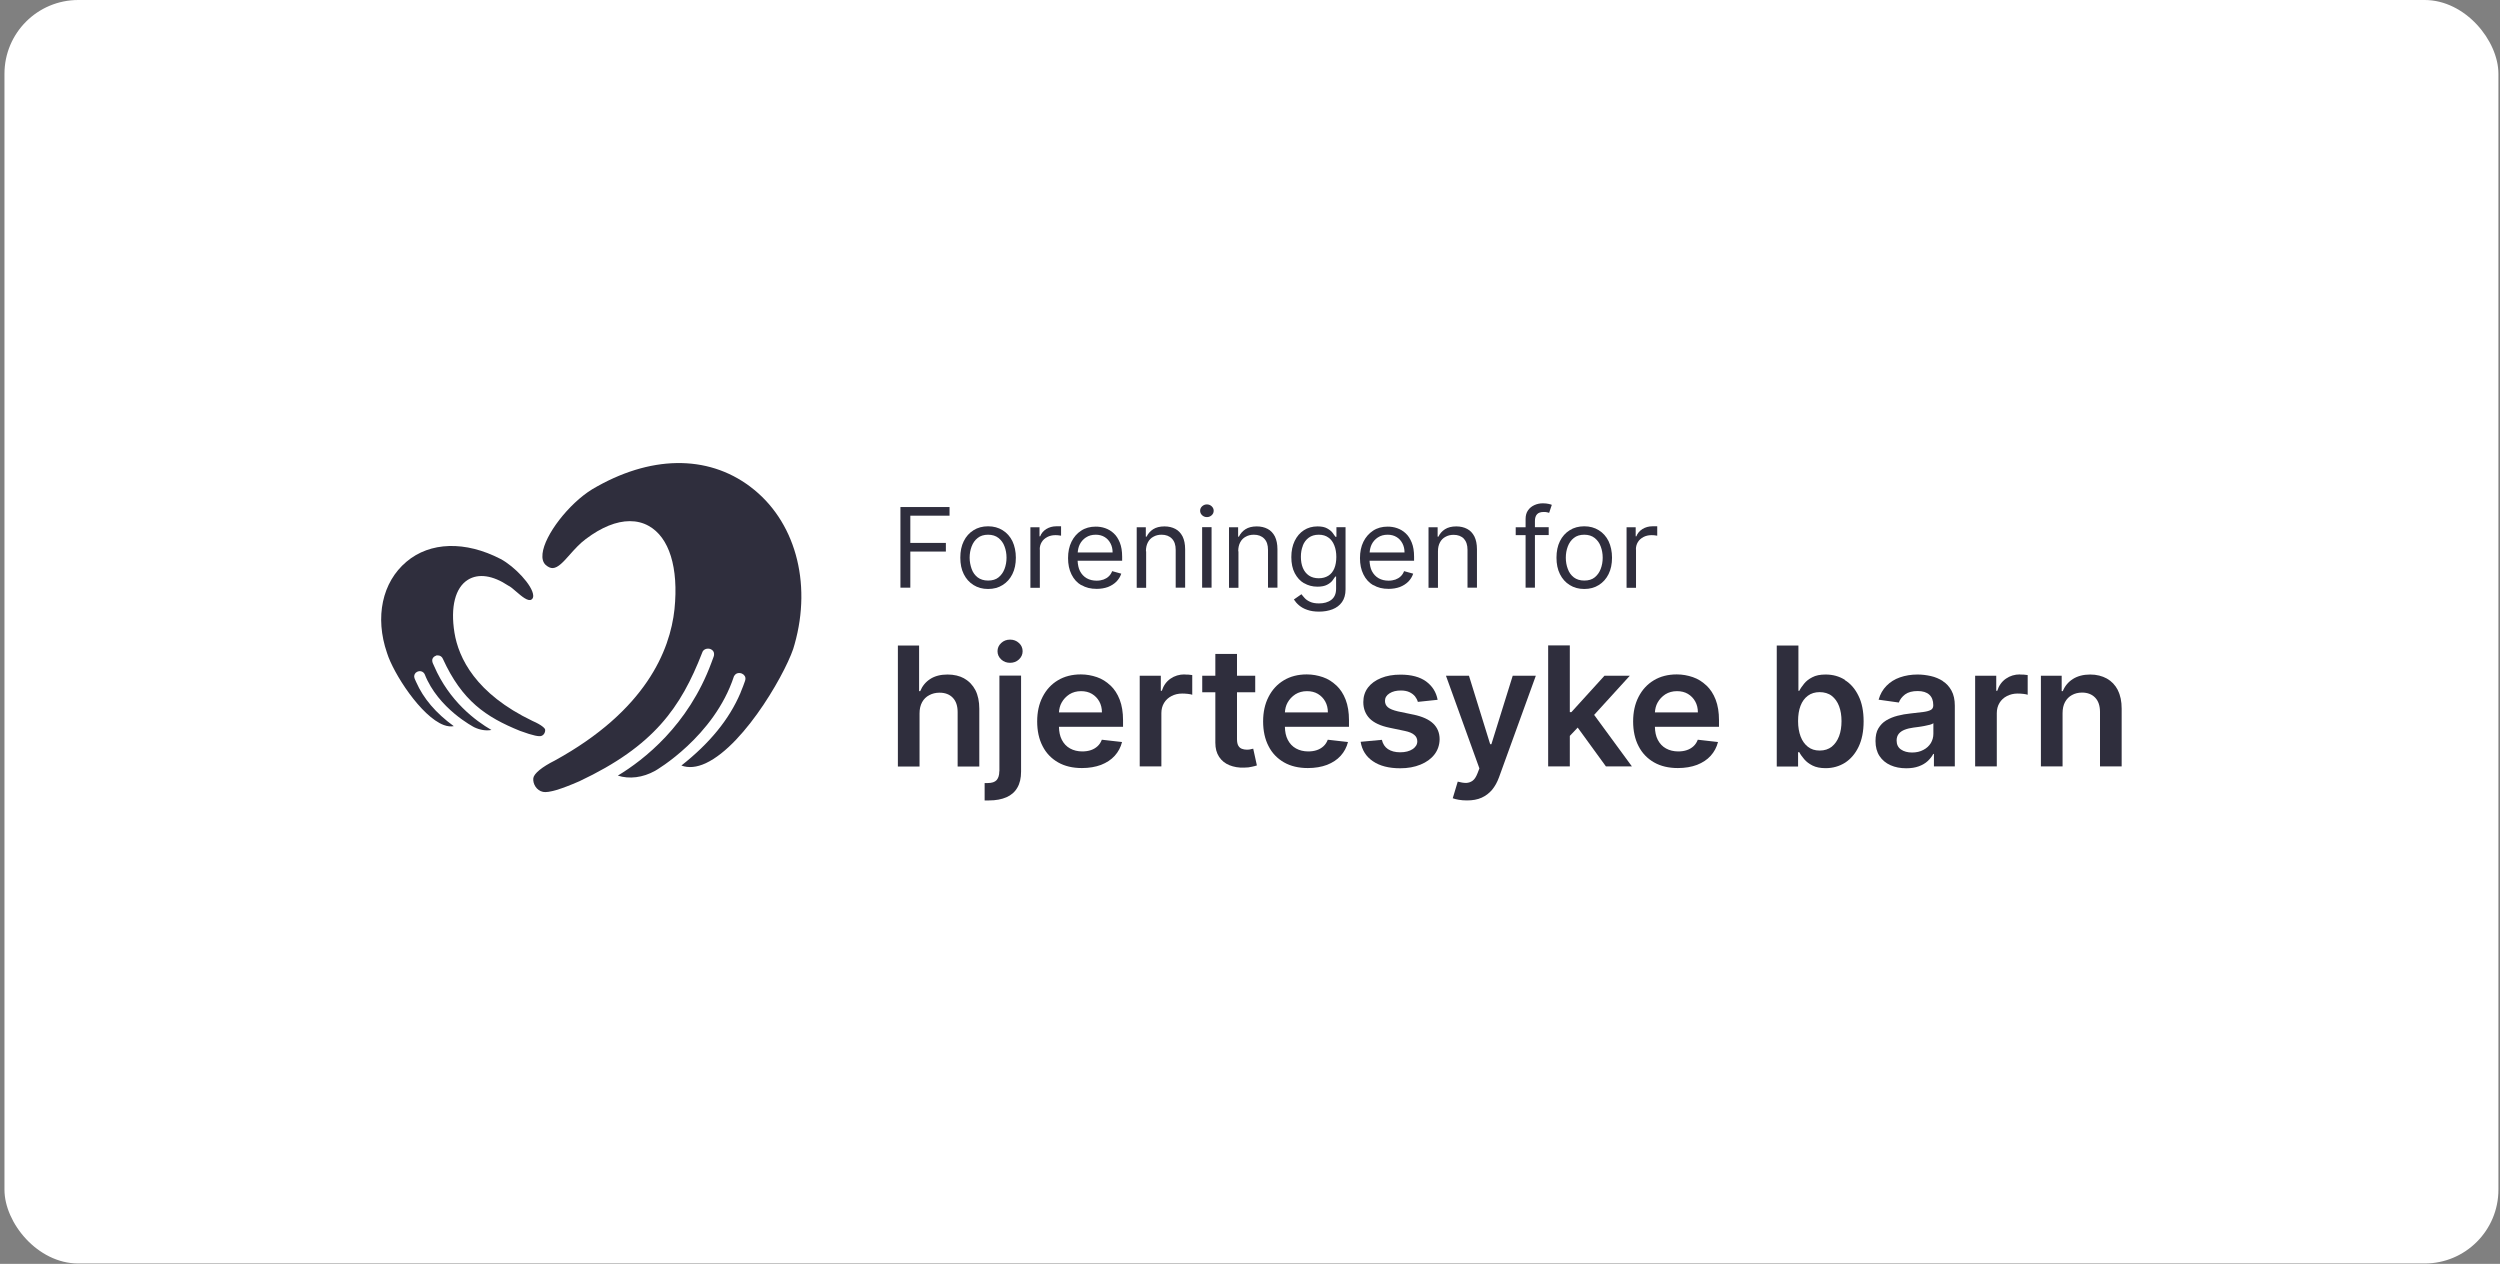 <svg width="271" height="137" viewBox="0 0 271 137" fill="none" xmlns="http://www.w3.org/2000/svg">
<rect x="0" y="0" width="271" height="137" fill="#808080" stroke="none"/>
<rect x="0.484" width="270.345" height="136.963" rx="8" fill="#ffffff"/>
<g clip-path="url(#clip0_107_26158)">
<path d="M47.251 71.067C47.312 71.043 47.384 71.043 47.444 71.043C47.709 71.043 47.914 71.185 48.01 71.422C50.081 75.952 52.646 77.719 56.367 79.225C57.872 79.783 58.438 79.842 58.654 79.783C58.968 79.7 59.136 79.344 59.088 79.071C59.064 78.953 58.751 78.597 57.739 78.158C51.55 75.193 49.708 71.316 49.262 68.576C48.817 65.79 49.347 63.703 50.719 62.849C51.863 62.137 53.416 62.363 55.09 63.477C55.331 63.584 55.644 63.857 55.969 64.141C56.535 64.628 57.234 65.232 57.607 64.995C57.751 64.9 57.812 64.758 57.8 64.545C57.739 63.454 55.765 61.39 54.271 60.596C50.442 58.615 46.625 58.722 44.06 60.892C41.423 63.11 40.617 66.904 41.953 70.782C42.64 72.988 45.65 77.684 48.118 78.597C48.504 78.739 48.865 78.775 49.19 78.715C47.239 77.292 45.903 75.727 45.108 73.925C44.952 73.604 44.915 73.486 44.915 73.438C44.855 73.189 44.976 72.94 45.217 72.822C45.445 72.703 45.782 72.727 45.975 72.988C45.999 73.023 46.023 73.059 46.035 73.083C47.504 76.83 51.37 78.81 51.406 78.834C52.02 79.13 52.682 79.237 53.272 79.13C51.55 78.134 48.708 76.023 47.059 72.205C46.914 71.909 46.878 71.79 46.866 71.731C46.866 71.731 46.866 71.695 46.866 71.683C46.806 71.434 46.974 71.173 47.264 71.079L47.251 71.067Z" fill="#2F2E3D"/>
<path d="M81.315 52.746C76.655 49.247 70.418 49.354 64.205 53.03C61.652 54.596 59.027 57.999 58.81 60.015C58.75 60.548 58.858 60.952 59.136 61.224C59.412 61.473 59.677 61.592 59.93 61.58C60.508 61.544 61.086 60.892 61.748 60.145C62.254 59.576 62.832 58.924 63.506 58.426C65.204 57.145 66.83 56.493 68.275 56.493C69.009 56.493 69.696 56.659 70.31 57.003C72.549 58.236 73.573 61.533 73.115 66.039C72.634 70.533 69.985 77.031 60.147 82.439C58.75 83.138 57.883 83.85 57.811 84.348C57.739 84.953 58.148 85.7 58.871 85.842C59.461 85.961 60.785 85.57 62.82 84.68C70.888 80.874 73.802 76.699 76.114 70.758C76.222 70.379 76.619 70.26 76.932 70.332C77.233 70.415 77.426 70.652 77.402 70.936V71.019C77.402 71.043 77.366 71.209 77.161 71.719L77.113 71.849C74.608 78.621 69.804 82.368 66.974 84.075C68.203 84.478 69.684 84.301 71.02 83.553C71.092 83.518 77.414 79.854 79.557 73.32L79.581 73.272C79.581 73.272 79.618 73.225 79.63 73.213C79.81 72.928 80.183 72.905 80.436 73.023C80.701 73.142 80.846 73.391 80.798 73.652V73.676C80.798 73.676 80.761 73.865 80.557 74.375L80.448 74.648C80.4 74.778 80.34 74.909 80.292 75.039L80.268 75.11C79.04 77.992 76.932 80.565 73.862 82.984C74.632 83.269 75.523 83.186 76.499 82.735C80.906 80.684 85.578 72.193 86.132 69.845C88.046 63.086 86.156 56.374 81.327 52.758L81.315 52.746Z" fill="#2F2E3D"/>
<path d="M98.679 59.789H102.532V58.852H98.679V55.9H102.93V54.963H97.607V63.703H98.679V59.789Z" fill="#2F2E3D"/>
<path d="M105.531 63.418C105.988 63.703 106.506 63.845 107.108 63.845C107.71 63.845 108.24 63.703 108.685 63.418C109.143 63.133 109.492 62.742 109.745 62.232C109.998 61.722 110.118 61.129 110.118 60.453C110.118 59.778 109.986 59.173 109.745 58.663C109.492 58.153 109.143 57.762 108.685 57.477C108.228 57.193 107.71 57.05 107.108 57.05C106.506 57.05 105.976 57.193 105.531 57.477C105.073 57.762 104.724 58.153 104.471 58.663C104.218 59.173 104.098 59.766 104.098 60.453C104.098 61.141 104.218 61.722 104.471 62.232C104.724 62.742 105.073 63.133 105.531 63.418ZM105.326 59.232C105.47 58.853 105.687 58.544 105.976 58.319C106.265 58.082 106.65 57.963 107.108 57.963C107.566 57.963 107.939 58.082 108.24 58.319C108.529 58.556 108.758 58.853 108.89 59.232C109.035 59.612 109.107 60.015 109.107 60.453C109.107 60.892 109.035 61.295 108.89 61.675C108.746 62.054 108.529 62.351 108.24 62.588C107.951 62.825 107.566 62.932 107.108 62.932C106.65 62.932 106.277 62.813 105.976 62.588C105.687 62.363 105.458 62.054 105.326 61.675C105.193 61.295 105.109 60.892 105.109 60.453C105.109 60.015 105.181 59.612 105.326 59.232Z" fill="#2F2E3D"/>
<path d="M112.707 59.552C112.707 59.256 112.779 58.995 112.924 58.758C113.068 58.521 113.273 58.343 113.526 58.212C113.778 58.082 114.067 58.011 114.393 58.011C114.525 58.011 114.657 58.011 114.778 58.034C114.898 58.058 114.983 58.07 115.019 58.07V57.05C115.019 57.05 114.874 57.05 114.766 57.05C114.657 57.05 114.561 57.05 114.489 57.05C114.092 57.05 113.73 57.157 113.417 57.347C113.104 57.548 112.875 57.809 112.755 58.141H112.683V57.157H111.695V63.715H112.719V59.564L112.707 59.552Z" fill="#2F2E3D"/>
<path d="M117.222 63.418C117.692 63.703 118.234 63.833 118.884 63.833C119.329 63.833 119.739 63.762 120.1 63.632C120.461 63.489 120.762 63.3 121.015 63.05C121.256 62.801 121.437 62.517 121.545 62.185L120.558 61.912C120.473 62.137 120.353 62.327 120.184 62.481C120.028 62.635 119.835 62.742 119.618 62.825C119.402 62.896 119.161 62.944 118.884 62.944C118.475 62.944 118.113 62.861 117.8 62.683C117.487 62.505 117.246 62.244 117.066 61.9C116.909 61.592 116.837 61.212 116.813 60.785H121.641V60.359C121.641 59.742 121.557 59.232 121.389 58.817C121.22 58.402 121.003 58.058 120.726 57.809C120.449 57.548 120.136 57.37 119.799 57.252C119.462 57.133 119.113 57.086 118.776 57.086C118.174 57.086 117.644 57.228 117.198 57.525C116.753 57.809 116.403 58.212 116.151 58.722C115.898 59.232 115.777 59.825 115.777 60.501C115.777 61.177 115.898 61.758 116.151 62.268C116.403 62.778 116.753 63.169 117.222 63.442V63.418ZM117.716 58.26C118.017 58.058 118.366 57.963 118.776 57.963C119.149 57.963 119.462 58.046 119.739 58.212C120.016 58.378 120.221 58.604 120.377 58.9C120.534 59.197 120.606 59.517 120.606 59.884H116.825C116.849 59.588 116.909 59.291 117.042 59.019C117.198 58.698 117.427 58.449 117.728 58.248L117.716 58.26Z" fill="#2F2E3D"/>
<path d="M124.218 59.754C124.218 59.374 124.29 59.054 124.435 58.782C124.579 58.509 124.784 58.307 125.037 58.177C125.29 58.034 125.579 57.963 125.916 57.963C126.386 57.963 126.759 58.105 127.036 58.39C127.313 58.675 127.445 59.078 127.445 59.6V63.703H128.469V59.54C128.469 58.983 128.372 58.521 128.192 58.153C127.999 57.785 127.746 57.513 127.409 57.335C127.072 57.157 126.675 57.062 126.229 57.062C125.723 57.062 125.314 57.169 125.001 57.37C124.688 57.572 124.447 57.845 124.29 58.177H124.206V57.157H123.219V63.715H124.242V59.766L124.218 59.754Z" fill="#2F2E3D"/>
<path d="M130.828 56.054C131.033 56.054 131.202 55.983 131.346 55.852C131.491 55.722 131.563 55.556 131.563 55.366C131.563 55.176 131.491 55.022 131.346 54.88C131.202 54.75 131.033 54.678 130.828 54.678C130.624 54.678 130.455 54.75 130.31 54.88C130.166 55.011 130.094 55.176 130.094 55.366C130.094 55.556 130.166 55.71 130.31 55.852C130.455 55.983 130.624 56.054 130.828 56.054Z" fill="#2F2E3D"/>
<path d="M131.334 57.145H130.311V63.703H131.334V57.145Z" fill="#2F2E3D"/>
<path d="M134.224 59.754C134.224 59.374 134.296 59.054 134.441 58.782C134.585 58.509 134.79 58.307 135.043 58.177C135.296 58.034 135.585 57.963 135.922 57.963C136.391 57.963 136.765 58.105 137.042 58.39C137.319 58.675 137.451 59.078 137.451 59.6V63.703H138.475V59.54C138.475 58.983 138.378 58.521 138.198 58.153C138.005 57.785 137.752 57.513 137.415 57.335C137.078 57.157 136.68 57.062 136.235 57.062C135.729 57.062 135.32 57.169 135.007 57.37C134.694 57.572 134.453 57.845 134.296 58.177H134.212V57.157H133.225V63.715H134.248V59.766L134.224 59.754Z" fill="#2F2E3D"/>
<path d="M141.365 63.217C141.787 63.465 142.268 63.596 142.81 63.596C143.244 63.596 143.593 63.525 143.846 63.394C144.099 63.264 144.303 63.11 144.436 62.932C144.568 62.754 144.677 62.612 144.749 62.493H144.833V63.821C144.833 64.367 144.652 64.77 144.303 65.031C143.954 65.292 143.509 65.41 142.979 65.41C142.581 65.41 142.256 65.351 142.003 65.232C141.751 65.114 141.558 64.983 141.425 64.829C141.281 64.675 141.173 64.533 141.076 64.414L140.257 64.983C140.402 65.209 140.583 65.422 140.823 65.624C141.064 65.825 141.353 65.991 141.714 66.11C142.076 66.24 142.497 66.3 142.991 66.3C143.521 66.3 144.002 66.217 144.436 66.051C144.869 65.885 145.218 65.624 145.471 65.268C145.724 64.912 145.857 64.45 145.857 63.892V57.145H144.869V58.189H144.761C144.689 58.07 144.58 57.928 144.448 57.75C144.315 57.572 144.111 57.418 143.858 57.276C143.605 57.133 143.256 57.062 142.822 57.062C142.256 57.062 141.763 57.204 141.341 57.477C140.92 57.75 140.583 58.141 140.342 58.639C140.101 59.137 139.98 59.73 139.98 60.394C139.98 61.058 140.101 61.663 140.354 62.137C140.607 62.612 140.932 62.979 141.365 63.228V63.217ZM141.221 59.149C141.365 58.782 141.582 58.497 141.871 58.283C142.16 58.07 142.521 57.963 142.955 57.963C143.388 57.963 143.725 58.07 144.002 58.272C144.291 58.473 144.496 58.758 144.64 59.125C144.785 59.481 144.857 59.908 144.857 60.37C144.857 60.833 144.785 61.272 144.64 61.616C144.496 61.959 144.279 62.232 143.99 62.41C143.701 62.588 143.364 62.683 142.955 62.683C142.545 62.683 142.172 62.588 141.883 62.386C141.594 62.185 141.377 61.912 141.233 61.568C141.088 61.224 141.016 60.821 141.016 60.359C141.016 59.896 141.088 59.505 141.233 59.149H141.221Z" fill="#2F2E3D"/>
<path d="M148.867 63.418C149.336 63.703 149.878 63.833 150.528 63.833C150.974 63.833 151.383 63.762 151.745 63.632C152.106 63.489 152.407 63.3 152.66 63.05C152.901 62.801 153.081 62.517 153.19 62.185L152.202 61.912C152.118 62.137 151.998 62.327 151.829 62.481C151.672 62.635 151.48 62.742 151.263 62.825C151.046 62.896 150.805 62.944 150.528 62.944C150.119 62.944 149.758 62.861 149.445 62.683C149.132 62.505 148.891 62.244 148.71 61.9C148.554 61.592 148.482 61.212 148.457 60.785H153.286V60.359C153.286 59.742 153.202 59.232 153.033 58.817C152.864 58.402 152.648 58.058 152.371 57.809C152.094 57.548 151.781 57.37 151.444 57.252C151.106 57.133 150.757 57.086 150.42 57.086C149.818 57.086 149.288 57.228 148.843 57.525C148.397 57.821 148.048 58.212 147.795 58.722C147.542 59.232 147.422 59.825 147.422 60.501C147.422 61.177 147.542 61.758 147.795 62.268C148.048 62.778 148.397 63.169 148.867 63.442V63.418ZM149.361 58.26C149.662 58.058 150.011 57.963 150.42 57.963C150.793 57.963 151.106 58.046 151.383 58.212C151.66 58.378 151.865 58.604 152.022 58.9C152.178 59.197 152.25 59.517 152.25 59.884H148.469C148.494 59.588 148.554 59.291 148.686 59.019C148.843 58.698 149.072 58.449 149.373 58.248L149.361 58.26Z" fill="#2F2E3D"/>
<path d="M158.669 58.39C158.946 58.675 159.078 59.078 159.078 59.6V63.703H160.102V59.54C160.102 58.983 160.005 58.521 159.825 58.153C159.632 57.785 159.379 57.513 159.042 57.335C158.705 57.157 158.307 57.062 157.862 57.062C157.356 57.062 156.947 57.169 156.634 57.37C156.321 57.572 156.08 57.845 155.923 58.177H155.839V57.157H154.852V63.715H155.875V59.766C155.875 59.386 155.947 59.066 156.092 58.793C156.236 58.521 156.441 58.319 156.694 58.189C156.947 58.046 157.236 57.975 157.573 57.975C158.042 57.975 158.416 58.117 158.693 58.402L158.669 58.39Z" fill="#2F2E3D"/>
<path d="M165.362 63.703H166.386V57.999H167.879V57.145H166.386V56.481C166.386 56.161 166.458 55.912 166.615 55.746C166.759 55.58 167.012 55.497 167.349 55.497C167.494 55.497 167.614 55.508 167.71 55.532C167.807 55.556 167.867 55.58 167.927 55.592L168.216 54.726C168.144 54.69 168.023 54.655 167.855 54.619C167.698 54.584 167.494 54.56 167.241 54.56C166.928 54.56 166.627 54.619 166.338 54.749C166.049 54.88 165.82 55.058 165.639 55.319C165.459 55.568 165.374 55.888 165.374 56.256V57.157H164.303V58.011H165.374V63.714L165.362 63.703Z" fill="#2F2E3D"/>
<path d="M170.156 63.418C170.613 63.703 171.131 63.845 171.733 63.845C172.335 63.845 172.865 63.703 173.31 63.418C173.768 63.133 174.117 62.742 174.37 62.232C174.623 61.722 174.743 61.129 174.743 60.453C174.743 59.778 174.611 59.173 174.37 58.663C174.117 58.153 173.768 57.762 173.31 57.477C172.853 57.193 172.335 57.05 171.733 57.05C171.131 57.05 170.601 57.193 170.156 57.477C169.698 57.762 169.349 58.153 169.096 58.663C168.843 59.173 168.723 59.766 168.723 60.453C168.723 61.141 168.843 61.722 169.096 62.232C169.349 62.742 169.698 63.133 170.156 63.418ZM169.951 59.232C170.095 58.853 170.312 58.544 170.601 58.319C170.89 58.082 171.275 57.963 171.733 57.963C172.191 57.963 172.564 58.082 172.865 58.319C173.154 58.556 173.383 58.853 173.515 59.232C173.66 59.612 173.732 60.015 173.732 60.453C173.732 60.892 173.66 61.295 173.515 61.675C173.371 62.054 173.154 62.351 172.865 62.588C172.576 62.825 172.191 62.932 171.733 62.932C171.275 62.932 170.902 62.813 170.601 62.588C170.312 62.363 170.083 62.054 169.951 61.675C169.806 61.295 169.734 60.892 169.734 60.453C169.734 60.015 169.806 59.612 169.951 59.232Z" fill="#2F2E3D"/>
<path d="M177.332 59.552C177.332 59.256 177.404 58.995 177.549 58.758C177.693 58.521 177.898 58.343 178.151 58.212C178.403 58.082 178.692 58.011 179.018 58.011C179.15 58.011 179.282 58.011 179.403 58.034C179.523 58.058 179.608 58.07 179.644 58.07V57.05C179.644 57.05 179.499 57.05 179.391 57.05C179.282 57.05 179.186 57.05 179.114 57.05C178.717 57.05 178.355 57.157 178.042 57.347C177.729 57.548 177.5 57.809 177.38 58.141H177.308V57.157H176.32V63.715H177.344V59.564L177.332 59.552Z" fill="#2F2E3D"/>
<path d="M104.531 73.545C104.013 73.26 103.411 73.118 102.712 73.118C101.954 73.118 101.328 73.284 100.834 73.604C100.34 73.924 99.979 74.363 99.75 74.921H99.63V69.976H97.33V83.091H99.678V77.328C99.678 76.853 99.774 76.45 99.955 76.118C100.136 75.786 100.401 75.525 100.726 75.359C101.051 75.181 101.424 75.087 101.846 75.087C102.46 75.087 102.941 75.276 103.29 75.644C103.64 76.012 103.808 76.533 103.808 77.186V83.091H106.156V76.83C106.156 76.035 106.012 75.359 105.735 74.814C105.446 74.268 105.048 73.841 104.531 73.557V73.545Z" fill="#2F2E3D"/>
<path d="M109.492 69.335C109.118 69.335 108.793 69.454 108.528 69.703C108.263 69.952 108.131 70.248 108.131 70.592C108.131 70.936 108.263 71.233 108.528 71.482C108.793 71.731 109.118 71.849 109.492 71.849C109.865 71.849 110.19 71.731 110.455 71.482C110.72 71.233 110.852 70.936 110.852 70.592C110.852 70.248 110.72 69.94 110.455 69.703C110.19 69.454 109.865 69.335 109.492 69.335Z" fill="#2F2E3D"/>
<path d="M108.324 83.613C108.324 84.028 108.227 84.336 108.035 84.561C107.842 84.775 107.517 84.882 107.072 84.882C107.011 84.882 106.963 84.882 106.915 84.882C106.867 84.882 106.807 84.882 106.734 84.882V86.767C106.819 86.767 106.903 86.767 106.975 86.767C107.047 86.767 107.132 86.767 107.216 86.767C107.951 86.767 108.577 86.648 109.094 86.423C109.612 86.198 110.01 85.854 110.274 85.391C110.551 84.929 110.684 84.348 110.684 83.636V73.237H108.336V83.601L108.324 83.613Z" fill="#2F2E3D"/>
<path d="M120.365 74.304C119.943 73.901 119.462 73.593 118.908 73.403C118.354 73.213 117.776 73.106 117.162 73.106C116.211 73.106 115.38 73.32 114.669 73.747C113.959 74.174 113.417 74.766 113.02 75.537C112.622 76.308 112.43 77.197 112.43 78.205C112.43 79.213 112.622 80.126 113.02 80.885C113.405 81.644 113.971 82.225 114.693 82.64C115.416 83.055 116.283 83.257 117.282 83.257C118.053 83.257 118.751 83.138 119.353 82.913C119.955 82.676 120.449 82.356 120.834 81.929C121.22 81.502 121.485 81.004 121.629 80.435L119.438 80.186C119.329 80.47 119.185 80.696 118.98 80.885C118.775 81.075 118.535 81.217 118.258 81.312C117.981 81.407 117.668 81.455 117.33 81.455C116.825 81.455 116.379 81.348 115.994 81.134C115.609 80.921 115.32 80.613 115.103 80.198C114.898 79.806 114.802 79.332 114.79 78.787H121.738V78.075C121.738 77.209 121.617 76.474 121.376 75.846C121.135 75.217 120.798 74.707 120.377 74.304H120.365ZM114.79 77.233C114.814 76.854 114.898 76.486 115.079 76.166C115.283 75.798 115.56 75.502 115.922 75.264C116.283 75.039 116.704 74.921 117.186 74.921C117.631 74.921 118.029 75.016 118.366 75.217C118.703 75.419 118.968 75.691 119.161 76.035C119.353 76.379 119.45 76.782 119.45 77.221H114.766L114.79 77.233Z" fill="#2F2E3D"/>
<path d="M128.41 73.106C127.832 73.106 127.326 73.26 126.88 73.569C126.435 73.877 126.122 74.316 125.941 74.885H125.833V73.249H123.545V83.079H125.893V77.304C125.893 76.889 125.989 76.522 126.182 76.201C126.375 75.881 126.64 75.632 126.989 75.454C127.326 75.276 127.711 75.181 128.145 75.181C128.349 75.181 128.554 75.193 128.771 75.217C128.988 75.241 129.144 75.276 129.24 75.312V73.177C129.132 73.154 129 73.142 128.831 73.13C128.674 73.13 128.518 73.118 128.398 73.118L128.41 73.106Z" fill="#2F2E3D"/>
<path d="M135.56 81.229C135.44 81.253 135.307 81.265 135.151 81.265C134.958 81.265 134.778 81.229 134.621 81.17C134.464 81.111 134.332 81.004 134.236 80.838C134.139 80.672 134.091 80.435 134.091 80.126V75.039H136.066V73.249H134.091V70.889H131.743V73.249H130.322V75.039H131.743V80.506C131.743 81.123 131.876 81.632 132.153 82.047C132.429 82.463 132.803 82.759 133.272 82.949C133.742 83.138 134.272 83.233 134.862 83.21C135.199 83.21 135.476 83.174 135.705 83.115C135.933 83.067 136.114 83.02 136.247 82.972L135.849 81.158C135.789 81.17 135.693 81.194 135.56 81.217V81.229Z" fill="#2F2E3D"/>
<path d="M144.857 74.304C144.436 73.901 143.954 73.593 143.4 73.403C142.846 73.213 142.268 73.106 141.654 73.106C140.703 73.106 139.872 73.32 139.162 73.747C138.451 74.174 137.909 74.766 137.512 75.537C137.115 76.308 136.922 77.197 136.922 78.205C136.922 79.213 137.115 80.126 137.512 80.885C137.897 81.644 138.463 82.225 139.186 82.64C139.908 83.055 140.775 83.257 141.774 83.257C142.545 83.257 143.244 83.138 143.846 82.913C144.448 82.676 144.941 82.356 145.327 81.929C145.712 81.502 145.977 81.004 146.121 80.435L143.93 80.186C143.821 80.47 143.677 80.696 143.472 80.885C143.268 81.075 143.027 81.217 142.75 81.312C142.473 81.407 142.16 81.455 141.823 81.455C141.317 81.455 140.871 81.348 140.486 81.134C140.101 80.921 139.812 80.613 139.595 80.198C139.39 79.806 139.294 79.332 139.282 78.787H146.23V78.075C146.23 77.209 146.109 76.474 145.868 75.846C145.628 75.217 145.291 74.707 144.869 74.304H144.857ZM139.282 77.233C139.306 76.854 139.39 76.486 139.571 76.166C139.776 75.798 140.053 75.502 140.414 75.264C140.775 75.039 141.196 74.921 141.678 74.921C142.124 74.921 142.521 75.016 142.858 75.217C143.195 75.419 143.46 75.691 143.653 76.035C143.846 76.379 143.942 76.782 143.942 77.221H139.258L139.282 77.233Z" fill="#2F2E3D"/>
<path d="M153.238 77.47L151.54 77.115C151.034 76.996 150.673 76.854 150.456 76.676C150.24 76.498 150.131 76.261 150.131 75.976C150.131 75.644 150.288 75.371 150.625 75.158C150.962 74.944 151.371 74.85 151.853 74.85C152.214 74.85 152.527 74.909 152.78 75.028C153.033 75.146 153.226 75.3 153.382 75.478C153.527 75.668 153.635 75.869 153.695 76.083L155.839 75.858C155.682 75.016 155.261 74.363 154.586 73.865C153.912 73.379 152.997 73.13 151.817 73.13C151.022 73.13 150.312 73.249 149.71 73.498C149.096 73.747 148.626 74.091 148.289 74.529C147.952 74.98 147.783 75.502 147.783 76.107C147.783 76.818 148.012 77.411 148.469 77.885C148.927 78.348 149.637 78.68 150.601 78.881L152.299 79.237C152.756 79.332 153.093 79.474 153.31 79.664C153.527 79.842 153.635 80.079 153.635 80.364C153.635 80.696 153.467 80.98 153.129 81.206C152.792 81.431 152.335 81.549 151.781 81.549C151.227 81.549 150.805 81.431 150.456 81.206C150.119 80.98 149.902 80.648 149.794 80.198L147.494 80.411C147.639 81.312 148.084 82.024 148.831 82.522C149.577 83.032 150.565 83.281 151.781 83.281C152.612 83.281 153.346 83.15 153.996 82.878C154.635 82.617 155.14 82.249 155.502 81.775C155.863 81.3 156.043 80.755 156.055 80.138C156.055 79.439 155.815 78.87 155.357 78.431C154.899 77.992 154.189 77.672 153.25 77.47H153.238Z" fill="#2F2E3D"/>
<path d="M161.643 80.672H161.535L159.235 73.249H156.742L160.367 83.293L160.162 83.826C160.017 84.194 159.849 84.467 159.644 84.621C159.439 84.775 159.199 84.858 158.934 84.87C158.669 84.87 158.356 84.822 158.019 84.728L157.477 86.53C157.633 86.589 157.85 86.649 158.127 86.696C158.392 86.743 158.693 86.767 159.018 86.767C159.632 86.767 160.162 86.672 160.607 86.471C161.053 86.269 161.426 85.984 161.739 85.617C162.052 85.237 162.293 84.799 162.486 84.277L166.484 73.249H163.979L161.667 80.672H161.643Z" fill="#2F2E3D"/>
<path d="M176.671 73.249H173.925L170.337 77.197H170.168V69.964H167.82V83.079H170.168V79.771L171.023 78.87L174.082 83.079H176.899L172.805 77.494L176.671 73.249Z" fill="#2F2E3D"/>
<path d="M184.966 74.304C184.545 73.901 184.063 73.593 183.509 73.403C182.956 73.213 182.378 73.106 181.763 73.106C180.812 73.106 179.981 73.32 179.271 73.747C178.56 74.174 178.019 74.766 177.621 75.537C177.224 76.308 177.031 77.197 177.031 78.205C177.031 79.213 177.224 80.126 177.621 80.885C178.007 81.644 178.573 82.225 179.295 82.64C180.017 83.055 180.884 83.257 181.884 83.257C182.654 83.257 183.353 83.138 183.955 82.913C184.557 82.676 185.051 82.356 185.436 81.929C185.821 81.502 186.086 81.004 186.231 80.435L184.039 80.186C183.931 80.47 183.786 80.696 183.582 80.885C183.377 81.075 183.136 81.217 182.859 81.312C182.582 81.407 182.269 81.455 181.932 81.455C181.426 81.455 180.981 81.348 180.595 81.134C180.21 80.921 179.921 80.613 179.704 80.198C179.5 79.806 179.403 79.332 179.391 78.787H186.339V78.075C186.339 77.209 186.219 76.474 185.978 75.846C185.737 75.217 185.4 74.707 184.978 74.304H184.966ZM179.391 77.233C179.415 76.854 179.5 76.486 179.68 76.166C179.885 75.798 180.162 75.502 180.523 75.264C180.884 75.039 181.306 74.921 181.788 74.921C182.233 74.921 182.63 75.016 182.968 75.217C183.305 75.419 183.57 75.691 183.762 76.035C183.955 76.379 184.051 76.782 184.051 77.221H179.367L179.391 77.233Z" fill="#2F2E3D"/>
<path d="M199.993 73.699C199.367 73.308 198.68 73.118 197.898 73.118C197.308 73.118 196.826 73.213 196.453 73.415C196.08 73.604 195.778 73.841 195.562 74.114C195.345 74.387 195.164 74.636 195.044 74.885H194.948V69.976H192.6V83.091H194.912V81.538H195.044C195.164 81.775 195.345 82.024 195.574 82.296C195.803 82.569 196.104 82.795 196.477 82.984C196.85 83.174 197.332 83.269 197.898 83.269C198.68 83.269 199.379 83.067 200.005 82.676C200.619 82.273 201.113 81.704 201.474 80.945C201.835 80.186 202.016 79.273 202.016 78.194C202.016 77.114 201.835 76.178 201.462 75.43C201.101 74.683 200.607 74.102 199.981 73.723L199.993 73.699ZM199.355 79.806C199.174 80.281 198.909 80.66 198.56 80.945C198.211 81.217 197.777 81.36 197.26 81.36C196.742 81.36 196.332 81.229 195.983 80.957C195.634 80.684 195.369 80.316 195.188 79.842C195.008 79.368 194.912 78.81 194.912 78.17C194.912 77.529 194.996 76.984 195.176 76.51C195.357 76.035 195.622 75.68 195.971 75.419C196.32 75.158 196.754 75.027 197.248 75.027C197.741 75.027 198.211 75.158 198.56 75.43C198.909 75.703 199.174 76.071 199.355 76.545C199.535 77.02 199.62 77.565 199.62 78.17C199.62 78.775 199.535 79.332 199.355 79.806Z" fill="#2F2E3D"/>
<path d="M210.614 73.83C210.216 73.581 209.783 73.391 209.301 73.284C208.82 73.177 208.35 73.118 207.868 73.118C207.17 73.118 206.532 73.225 205.954 73.427C205.376 73.628 204.894 73.936 204.497 74.34C204.099 74.743 203.81 75.241 203.642 75.846L205.833 76.154C205.954 75.822 206.183 75.525 206.508 75.276C206.845 75.027 207.302 74.909 207.88 74.909C208.422 74.909 208.844 75.039 209.133 75.3C209.422 75.561 209.566 75.94 209.566 76.427V76.462C209.566 76.688 209.482 76.853 209.313 76.948C209.145 77.043 208.88 77.126 208.519 77.174C208.157 77.221 207.676 77.28 207.098 77.34C206.616 77.387 206.146 77.47 205.689 77.589C205.231 77.707 204.834 77.873 204.473 78.087C204.111 78.3 203.834 78.597 203.618 78.953C203.401 79.308 203.305 79.771 203.305 80.328C203.305 80.968 203.449 81.514 203.738 81.953C204.027 82.391 204.425 82.723 204.93 82.949C205.436 83.174 206.002 83.281 206.64 83.281C207.158 83.281 207.615 83.21 208.001 83.067C208.386 82.925 208.711 82.735 208.964 82.498C209.217 82.261 209.422 82 209.566 81.727H209.638V83.079H211.902V76.498C211.902 75.846 211.782 75.3 211.541 74.861C211.3 74.423 210.987 74.079 210.59 73.83H210.614ZM209.578 79.545C209.578 79.913 209.482 80.245 209.301 80.553C209.109 80.862 208.844 81.111 208.494 81.288C208.145 81.478 207.736 81.573 207.266 81.573C206.797 81.573 206.375 81.466 206.062 81.241C205.749 81.028 205.593 80.696 205.593 80.269C205.593 79.972 205.677 79.723 205.833 79.534C205.99 79.344 206.207 79.201 206.484 79.095C206.761 78.988 207.074 78.917 207.423 78.87C207.579 78.846 207.76 78.822 207.977 78.798C208.193 78.763 208.398 78.739 208.615 78.692C208.832 78.644 209.024 78.609 209.205 78.561C209.385 78.514 209.506 78.454 209.578 78.395V79.557V79.545Z" fill="#2F2E3D"/>
<path d="M218.97 73.106C218.392 73.106 217.886 73.26 217.441 73.569C216.995 73.877 216.682 74.316 216.502 74.885H216.393V73.249H214.105V83.079H216.453V77.304C216.453 76.889 216.55 76.522 216.742 76.201C216.935 75.881 217.2 75.632 217.549 75.454C217.898 75.276 218.272 75.181 218.705 75.181C218.91 75.181 219.115 75.193 219.331 75.217C219.548 75.241 219.705 75.276 219.801 75.312V73.177C219.693 73.154 219.56 73.142 219.392 73.13C219.235 73.13 219.078 73.118 218.958 73.118L218.97 73.106Z" fill="#2F2E3D"/>
<path d="M229.579 74.814C229.29 74.257 228.893 73.841 228.387 73.557C227.869 73.272 227.267 73.118 226.581 73.118C225.834 73.118 225.208 73.284 224.702 73.604C224.197 73.924 223.835 74.363 223.606 74.921H223.486V73.249H221.234V83.079H223.582V77.316C223.582 76.842 223.667 76.439 223.847 76.106C224.028 75.774 224.281 75.513 224.594 75.347C224.907 75.17 225.28 75.075 225.69 75.075C226.292 75.075 226.773 75.264 227.123 75.632C227.472 76 227.64 76.522 227.64 77.174V83.079H229.988V76.818C229.988 76.035 229.856 75.371 229.567 74.814H229.579Z" fill="#2F2E3D"/>
</g>
<defs>
<clipPath id="clip0_107_26158">
<rect width="188.686" height="36.571" fill="white" transform="translate(41.315 50.196)"/>
</clipPath>
</defs>
</svg>
